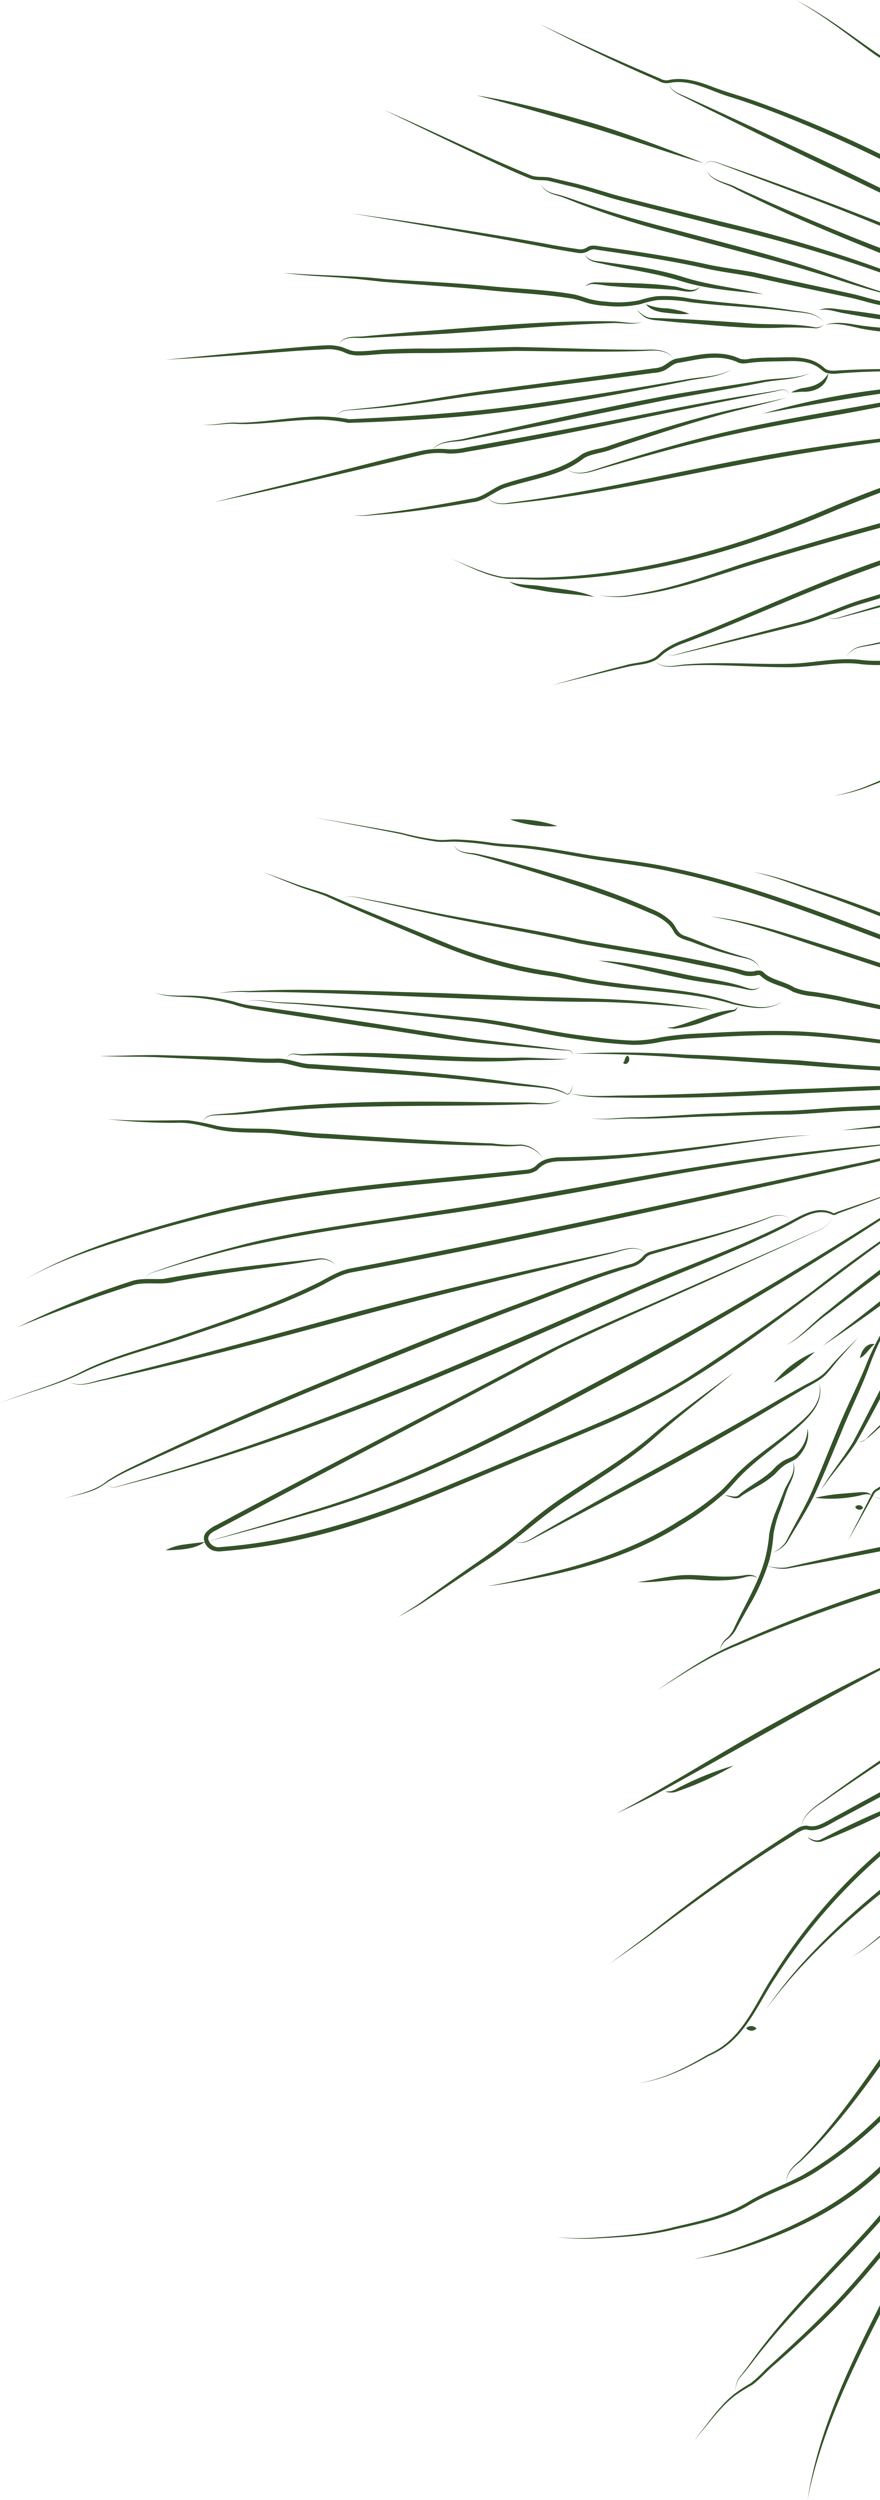 <?xml version="1.0" encoding="UTF-8"?> <svg xmlns="http://www.w3.org/2000/svg" id="Calque_1" data-name="Calque 1" viewBox="0 0 250 710"><defs><style>.cls-1{fill:#345229;stroke-width:0}</style></defs><path class="cls-1" d="M210.32 280.63c.85.15 2.04.48 2.91.54 1.01.08 2.02-.25 2.78-.92-.81.54-1.79.74-2.74.58-.79-.14-2-.59-2.79-.82-5.62-1.72-11.54-2.27-17.26-3.59-7.66-1.56-15.38-3.26-23.22-3.61 7.73 1.36 15.28 3.27 22.96 4.87 5.74 1.31 11.61 1.69 17.36 2.94ZM230.61 282.9c2.38.28 4.72.71 7.08 1.14 4.1.89 8.2 1.75 12.31 2.59v-1.19c-4.03-.84-8.06-1.7-12.08-2.59-2.36-.43-4.75-.89-7.14-1.18a18.82 18.82 0 0 1-5.07-1.19c-2.51-1.59-5.86-2.1-8.03-3.67-.58-.41-.89-.98-1.68-1.16-.6-.07-1.2 0-1.77.19-1.18.17-2.39.05-3.51-.36-14.46-3.69-30.48-5.97-45.21-8.46-13.21-2.86-26.62-4.86-39.88-7.41-7.07-1.36-14.12-2.95-21.21-4.21-2.31-.47-4.8-1.26-7.09-.3 2.33-.9 4.74-.05 7.06.48 7.08 1.41 14.07 3.11 21.13 4.62 12.94 2.69 26 4.77 38.88 7.69 9.75 1.84 22.31 3.6 31.93 5.7 4.71 1.05 9.49 1.7 14.01 3.11 1.53.56 3.19.65 4.77.26.52-.11.66-.12 1.04.25 2.54 2.4 6.2 2.62 9.05 4.43 1.74.67 3.56 1.1 5.42 1.27ZM231.55 425.38c4.09.48 8.24.29 12.27-.55 1.27-.26 2.45-.79 3.67-.2l-.83 1.63c-1.83 3.6-3.91 7.62-5.7 11.21 1.98-3.49 4.17-7.44 6.13-10.98l.95-1.71c.6.38 1.27.65 1.96.8v-.07c-.69-.13-1.36-.37-1.96-.73l.07-.12c.18-.44.47-.82.85-1.11l.45-.25c.21-.11.39-.24.59-.36v-.77c-.3.2-.59.41-.9.59l-.46.27c-.46.35-.82.83-1.03 1.37l-.09.17c-.92-1.03-2.63-.83-3.85-.73l-4.04.33c-2.72.2-5.42.6-8.08 1.21ZM233.14 423.32c3.1-4.68 6.98-8.78 10.03-13.52 2.35-4.12 4.6-8.29 6.83-12.47v-2.56c-2.52 4.86-5.01 9.75-7.55 14.58-2.85 4.81-6.55 9.08-9.3 13.96ZM209.36 467.35A415.09 415.09 0 0 1 250 452.32v-1.18a395.365 395.365 0 0 0-40.9 15.63c-8.06 3.39-15.24 8.41-22.45 13.28 7.36-4.63 14.57-9.51 22.71-12.71ZM218.04 444.7c1.77.68 3.66.95 5.55.78 8.67-1.54 17.53-3.19 26.41-4.9v-1.22c-8.86 1.83-17.71 3.74-26.45 5.77-1.85.25-3.72.1-5.51-.44ZM234.47 92.24c3.27-.7 6.88.36 10.07 1.05 1.79.38 3.62.61 5.45.84v-1.09c-1.78-.17-3.55-.32-5.3-.58-3.35-.52-6.92-1.31-10.23-.22Z"></path><path class="cls-1" d="M244.68 428.66c.2-.08.38-.22.52-.39-.28-.67-1.06-.99-1.73-.7-.2.08-.38.22-.52.39.28.67 1.06.99 1.73.7ZM176.88 125.29l-3.81 1.3c-2.55.98-5.31 1-7.78 2.42-6.4 5.05-14.69 5.87-22.28 8.47-3.19 1.15-5.59 3.71-9.01 4.13-8.55 1.66-17.15 3.1-25.79 4.18-2.66.2-5.34.96-7.98.4 2.61.7 5.35.05 8.02-.06 8.7-.72 17.34-2.03 25.94-3.49 1.5-.13 2.85-.71 4.15-1.41 2.19 2.71 5.71 1.89 8.75 1.6 22.08-2.22 43.75-7.32 65.52-11.32 12.41-2.37 24.86-4.29 37.39-5.94v-1h-.03c-12.59 1.42-25.13 3.4-37.6 5.66-22.56 4.28-44.89 9.67-67.68 12.56-2.24.41-4.78.25-6.35-1.58 1.69-.91 3.3-2.02 5.04-2.65 5.73-1.92 12-2.83 17.51-5.39.04.03.08.05.12.08-.04-.03-.08-.05-.12-.08 1.77-.83 3.47-1.82 5.04-3.08 2.23-1.29 5.09-1.39 7.53-2.36l3.79-1.32c10.16-3.36 20.35-6.79 30.71-9.47 5.18-1.33 10.42-2.47 15.55-4.02-5.2 1.28-10.45 2.28-15.69 3.41-10.47 2.44-20.74 5.62-30.95 8.97Z"></path><path class="cls-1" d="M170.29 133.28c3.13-.91 6.26-1.8 9.4-2.68 6.27-1.78 12.55-3.48 18.88-5.01 12.65-3.1 25.46-5.43 38.3-7.59 4.39-.74 8.76-1.61 13.14-2.44v-1.21c-17.3 3.12-34.65 5.83-51.68 10.28-6.31 1.65-12.58 3.46-18.81 5.37-3.11.97-6.22 1.95-9.32 2.96-2.95 1.01-6.36 2.24-9.17.3 2.75 2.08 6.3.96 9.27.03ZM223.52 112.91h.04-.03ZM88.78 232.05c.13.02.27.05.41.08-.14-.03-.28-.06-.4-.08ZM114.08 236.91c3.32.94 6.7 1.65 10.11 2.13 1.66.18 3.5-.04 5.17-.01 3.42.14 6.83.49 10.21 1.03 3.4.49 6.85.51 10.27.92 6.8.75 13.52 2.26 20.33 3.29 6.79.99 13.61 1.76 20.32 3.24 20.19 4.17 39.46 11.66 58.69 18.94.27.1.55.21.83.32v-1.37c-.12-.05-.25-.09-.37-.14-19.3-7.25-38.66-14.71-58.92-18.83-6.73-1.48-13.58-2.19-20.4-3.13-6.78-.97-13.52-2.42-20.39-3.12-3.41-.39-6.85-.36-10.27-.83-3.41-.52-6.85-.84-10.29-.94l-1.3.03-1.29.08c-.84.05-1.69.05-2.53-.01-3.4-.42-6.76-1.08-10.07-1.96-4.47-.91-19.86-3.49-24.97-4.41 4.96.97 21.14 3.95 24.89 4.79ZM246.55 408.1c-.63.83-1.59 1.35-2.64 1.39.53.05 1.05-.06 1.52-.31 1.26-.93 2.45-1.93 3.58-3.01.31-.28.65-.58.98-.88v-.57c-.42.42-.83.82-1.22 1.2-.74.73-1.49 1.43-2.23 2.17ZM170 272.81h.01-.01zM88.65 118.34c-6.98.28-13.85 1.62-20.83 1.72-3.53-.3-6.96.85-10.42.53 3.47.47 6.93-.55 10.42-.16 6.97.14 13.91-1.07 20.85-1.22 3.45-.1 6.89.2 10.27.89 9.23-.25 18.46-.77 27.67-1.46 22.93-1.74 45.59-5.95 68.13-10.37 4.4-1 9.24-.92 13.18-3.37-4.06 2.27-8.82 2.03-13.27 2.91l-13.58 2.29c-18.13 2.92-36.24 5.92-54.56 7.29-8.93.78-18.89 1.27-27.35 1.67-3.47-.65-7-.89-10.52-.72ZM208.02 104.84s-.06.03-.09.05c.03-.02.06-.03.09-.05ZM240.57 88.07c-2.62-.14-5.45-1.08-7.96 0 2.64-.54 5.22.67 7.81 1 2.61.5 5.24.94 7.87 1.35.57.09 1.14.16 1.71.24v-1.27l-1.52-.24c-2.63-.39-5.27-.76-7.91-1.06ZM60.97 142.59l-.12.03s.08-.02.11-.03ZM230.72 76.13c-12.42-4.02-26.46-7.57-39.15-10.93-8.75-2.25-17.42-4.62-25.94-7.61-1.81-.59-4.6-1.62-6.43-2.16-2.14-.51-4.63-.99-5.55-3.25.77 2.32 3.35 3.01 5.46 3.58 1.77.61 4.5 1.76 6.31 2.43 8.46 3.2 17.09 5.92 25.85 8.16 12.65 3.52 26.66 6.97 39.15 10.74 6.5 1.91 12.88 4.21 19.43 5.91l.14.04v-.35h-.05c-6.46-2.04-12.78-4.46-19.23-6.55ZM127.3 128.81c1.79.05 3.58-.12 5.33-.51 27.45-4.6 55-10.87 82.33-16.1l5.15-.99c1.7-.49 3.62-1.09 4.35 1.17-.68-2.29-2.58-1.82-4.39-1.36l-5.17.85c-9.68 1.45-21.37 3.7-30.96 5.59-17.02 3.32-34.43 6.57-51.52 9.63-1.66.38-3.37.56-5.08.52-1.44-.16-2.9-.17-4.34-.06 2.44-2.48 6.22-1.86 9.37-2.57 18.93-3.49 38.41-7.69 57.25-11.45 9.01-1.65 18.06-3.13 27.04-4.9 4.43-.92 9.25-.67 13.43-2.64-4.33 1.71-9.01 1.28-13.55 2.02-9.03 1.53-18.11 2.74-27.14 4.37-18.89 3.56-38.35 7.93-57.14 12.13-3.13.83-7.02.39-9.3 3.05-1.2.1-2.4.27-3.58.55-8.9 2-19.11 4.7-27.99 6.96-10.14 2.5-20.3 4.94-30.42 7.51 19.52-4.04 39.24-8.81 58.66-13.35 2.51-.59 5.11-.74 7.67-.42ZM200.03 47.25c-.04.1-.09.2-.12.32h.01c.03-.12.07-.22.11-.32ZM201.81 30.61l-6.41-2.9c-2-1.01-4.72-1.58-5.37-4.03.51 2.51 3.26 3.26 5.22 4.34l6.28 3.16 12.61 6.22c11.85 5.78 23.87 11.51 35.86 17.31v-1.36c-11.77-5.8-23.66-11.35-35.43-16.84l-12.77-5.9ZM190.03 23.67v.01-.01zM209.12 53.73c5.08 2.58 10.31 5.04 15.48 7.4 8.35 3.7 16.85 7.25 25.4 10.72v-1.44c-8.4-3.22-16.71-6.67-24.99-10.19-5.23-2.21-10.5-4.59-15.67-6.93-2.91-1.62-7-1.75-8.72-4.96 1.55 3.36 5.64 3.66 8.51 5.41ZM250 550.11v-.34c-2.6 2.11-5.09 4.35-8.04 5.97 2.94-1.49 5.46-3.62 8.04-5.63ZM186.58 480.1s.05-.03.07-.05c-.02.01-.05.03-.07.04ZM206.18 47.18c4.18 1.59 16.32 6.17 20.71 7.84 7.77 2.87 15.45 5.95 23.11 9.09v-.96c-14.5-5.68-29.13-11.14-43.74-16.15-1.96-.61-5.23-2.46-6.23.25 1.08-2.64 4.2-.73 6.16-.07ZM209.89 160.47c-9.71 3.27-19.34 6.78-29.51 8.29-3.35.69-6.79.79-10.17.3 3.37.64 6.84.65 10.22.04 10.22-1.17 20.03-4.58 29.76-7.68 13.05-4 26.16-7.79 39.35-11.38l.45-.12v-1.33l-.79.21c-12.95 3.64-26.51 7.52-39.32 11.67ZM237.09 520.42c-1.28.63-2.57 1.31-3.83 1.95-1.28.69-2.72.09-3.83-.69a3.814 3.814 0 0 0 4.07 1.28c1.38-.53 2.68-1.07 4.01-1.63 4.22-1.75 8.38-3.63 12.49-5.63v-1.29c-1.72.75-3.43 1.51-5.13 2.28-2.61 1.21-5.21 2.43-7.78 3.72Z"></path><path class="cls-1" d="M185.45 104.65c-14.91 2.09-30.52 4.03-45.42 6.04-11.37 1.43-22.59 3.76-33.99 4.97l-5.7.59-1.42.15c-.48.03-.96.11-1.42.24-.93.27-1.72.91-2.19 1.76 1.14-1.92 3.1-1.82 5.05-1.96l5.71-.44c11.42-.88 22.7-3.07 34.09-4.33 13.2-1.58 32.46-4.02 45.44-5.75 1.03-.03 2.04-.25 2.99-.65 1.55-.72 2.57-2.04 4.23-2.24l.72-.12 2.82-.52c4.42-.86 9.16-1.43 13.34.55 1.15.54 2.52.18 3.49.08 3.28-.42 8.02-.37 11.38-.47 2.79-.04 5.62.23 7.95 1.82.83.54 1.52 1.39 2.52 1.6.99.21 2 .25 3 .11 3.98-.33 7.97-.51 11.97-.6v-.66c-4.02.03-8.04.16-12.05.4-1.35.09-2.74.19-3.75-.7a10.6 10.6 0 0 0-3.84-2.27c-3.78-1.21-7.69-.66-11.55-.71-1.92.03-3.84.11-5.77.34-.94.24-1.92.24-2.86 0-4.39-2.12-9.45-1.6-14.05-.71-.76.14-3.14.56-3.87.67-1.62.27-2.88 1.64-4.23 2.26-.82.33-1.69.51-2.58.52ZM220.7 428.54c-.99 2.27-1.72 4.65-2.17 7.09-.19 2.4-.59 4.78-1.2 7.12-1.23 4.63-3.44 8.96-5.65 13.3-1.11 2.17-2.22 4.34-3.23 6.57a8.663 8.663 0 0 1-2.16 2.79 5.21 5.21 0 0 0-1.76 3.17 5.274 5.274 0 0 1 1.99-2.92 9.284 9.284 0 0 0 2.49-2.77c1.13-2.15 2.36-4.25 3.55-6.38 2.55-4.21 4.57-8.73 6.01-13.43.6-2.39.99-4.82 1.16-7.28.39-2.36 1.03-4.68 1.9-6.91.89-2.25 1.51-4.61 2.46-6.84 1.03-2.12 2.3-4.71 1.06-7.03 1.23 3.13-1.36 5.69-2.42 8.45-.4 1.11-1.58 3.93-2.04 5.07ZM222.3 284.39c-4.18 2.79-9.39 1.38-13.91.33-7.61-2.66-15.69-3.43-23.65-4.38-6.37-.75-12.75-1.37-19.02-2.56-3.14-.59-6.29-1.39-9.45-1.86-9.48-1.42-18.77-3.87-27.71-7.32-10.2-4.23-25.57-10.24-35.56-14.63-3.02-1.1-6.15-1.84-9.15-2.98-3-1.07-5.98-2.21-9-3.26 2.97 1.18 5.9 2.42 8.88 3.58 2.95 1.23 6.09 2.07 9.04 3.25 8.37 3.89 17.97 7.85 26.48 11.45 11.76 5.16 24.06 9.48 36.83 11.14 3.19.45 6.27 1.23 9.43 1.8 6.34 1.14 12.75 1.8 19.13 2.39 7.96.78 15.96 1.47 23.63 3.86 4.59.93 9.94 2.19 14.02-.8ZM195.86 89.11c-2.02-.76-4.13-1.27-6.27-1.53-2.09-.02-4.15-.42-6.09-1.19 1.74 2.24 4.94 2.38 7.53 2.62 1.6.24 3.22.27 4.83.1ZM250 369.55c-5.38 4.3-10.87 8.47-16.31 12.72 5.48-3.75 10.97-7.46 16.31-11.41v-1.31ZM244.32 385.72c1.8-.97 2.57-2.74 4.16-3.99-2.29-.46-3.89 1.98-4.16 3.99ZM74.82 247.71s.03.01.04.02c-.01 0-.03-.01-.04-.02ZM250 527.2v-1.52a156.723 156.723 0 0 0-30.19 35.22c-4.68 7.05-7.8 15.61-14.99 20.57-1.19.79-2.43 1.48-3.73 2.07-6.12 3.59-12.57 6.96-19.66 8.08 7.1-.94 13.69-4.24 19.85-7.72 1.32-.58 2.6-1.26 3.82-2.03 7.37-4.88 10.63-13.48 15.41-20.53 8.18-12.72 18.12-24.2 29.5-34.13ZM174.34 91.26c-19.05-.36-38.04 1.67-57.01 3.02-1.87.16-11.85 1.01-13.54 1.2-2.57.34-5.92-.44-7.51 2.16 1.77-2.44 4.98-1.46 7.55-1.68 1.64-.05 11.69-.58 13.58-.68 18.86-.89 38.06-2.96 56.93-3.53 2.69-.05 5.49.57 8.11-.28-2.69.63-5.4-.11-8.11-.21ZM211.98 576.02c.71.83 1.96.93 2.79.22.05-.04.1-.09.14-.14a1.98 1.98 0 0 0-2.79-.22c-.05.04-.1.09-.14.14ZM181.34 591.64s.06-.01.09-.02c-.03 0-.06 0-.09.01Z"></path><path class="cls-1" d="M186.88 90.99c2.25.23 4.5.46 6.75.65 9.01.69 18.05 1.77 27.1 1.47 3.37-.16 6.75-.13 10.13.07l.85.07c.88-.02 1.72-.41 2.29-1.08-.61.56-1.43.86-2.27.81l-.83-.14c-5.58-.98-11.3-.59-16.92-.93-9.48-.71-19.27-1.35-28.75-1.61-1.72 0-3.05-1.18-4.25-2.31.69.92 1.55 1.7 2.53 2.29 1.07.44 2.21.68 3.37.7ZM96.27 97.65s0-.01.01-.02c0 0 0 .01-.01.02ZM243.68 183.79a6.297 6.297 0 0 0-3.39 2.93c.77-1.31 2-2.29 3.44-2.75 1.21-.32 3.19-.57 4.46-.83.6-.13 1.2-.23 1.8-.35v-.4c-.62.14-1.25.27-1.87.41-1.2.29-3.25.62-4.45.98ZM155.17 164.02c-2.35.06-4.7.04-7.06-.05-1.76.07-3.52.04-5.28-.11-5.22-.96-10.04-3.31-14.93-5.32 5.36 2.31 10.73 5.38 16.66 5.87 3.56-.01 7.07.28 10.63.24 28.49-.4 56.24-8.56 82.24-19.74 4.16-1.73 8.36-3.38 12.58-4.98v-1.36c-4.39 1.63-8.74 3.35-13.07 5.14-25.87 11.22-53.42 19.44-81.76 20.3ZM236.73 226.04c3.54-.51 7-1.43 10.32-2.74.99-.37 1.97-.75 2.95-1.15v-.47c-1.02.44-2.04.88-3.07 1.29-3.28 1.39-6.7 2.42-10.2 3.07ZM144.62 165.14h.01-.01zM158.37 234.63c-4.32-1.5-8.89-2.15-13.46-1.89 4.32 1.5 8.89 2.15 13.46 1.89Z"></path><path class="cls-1" d="M180.67 188.92c1.78-.26 3.64-.48 5.27-1.31 2.35 2.71 6.16 1.46 9.26 1.4 3.24-.18 6.5-.15 9.74-.05 6.5.17 13 .56 19.54.54 6.51-.02 12.94-1.65 19.41-.97 2.02.28 4.06.36 6.1.34v-1.21c-2 .04-3.99-.03-5.99-.3-6.66-.64-13.12.98-19.54 1.15-9.74.25-19.55-.63-29.29.16-3.09.14-6.78 1.54-9.23-1.05.24-.12.48-.26.72-.42.81-.55 1.42-1.24 2.18-1.81.88.69 2.04.92 3.11.6l3.19-.75 6.38-1.53c6.4-1.53 19.12-4.59 25.5-6.16 2.72-.66 5.33-1.58 7.91-2.55.51.43 1.14.7 1.81.74.74 0 1.47-.11 2.17-.35l4.24-1.12c1.76-.46 4.23-1.11 6.83-1.8v-.59c-2.64.78-5.16 1.54-6.91 2.07l-4.21 1.26c-.67.27-1.39.42-2.12.44-.66-.01-1.29-.25-1.81-.65 3.54-1.33 7.04-2.77 10.7-3.79 1.45-.43 2.9-.86 4.35-1.3v-1.16c-1.56.48-3.11.95-4.66 1.42-6.29 1.84-12.2 4.97-18.51 6.59-6.29 1.61-19.1 4.96-25.38 6.62l-6.34 1.67-3.17.85c-1.05.35-2.2.16-3.09-.5.07-.05.13-.1.2-.15a22.54 22.54 0 0 1 5.39-2.66c14.38-5.29 28.38-11.76 42.66-17.28 4.28-1.64 8.59-3.22 12.91-4.79v-1.36c-.62.22-1.24.44-1.87.66-18.34 6.5-35.93 14.9-54.01 21.96a23.03 23.03 0 0 0-5.54 2.84c-.83.58-1.52 1.4-2.32 1.98-2.47 1.65-5.87 1.48-8.7 2.37l-2.98.76c-4 1.04-13.72 3.74-17.76 4.87 4.13-1.02 13.92-3.46 17.88-4.4 1.83-.4 4.17-1.03 5.98-1.27ZM250 260.21v-1.06c-6.01-2.27-12.05-4.44-18.17-6.4-5.86-1.84-11.66-4.08-17.76-5.09 6.04 1.29 11.74 3.64 17.56 5.69 6.18 2.14 12.29 4.46 18.37 6.86ZM168.85 169.52c-4.8-2-10.06-2.23-15.12-3.08-3.07-.45-6.16-.16-9.1-1.3 2.57 1.86 5.92 1.91 8.9 2.5 5.07 1.01 10.22 1.11 15.33 1.88ZM250 274.74v-1.26c-5.75-1.85-11.5-3.69-17.26-5.5-10.13-3.11-20.31-6.58-30.91-7.67 10.51 1.62 20.54 5.29 30.61 8.61l17.56 5.82ZM208.44 286.79l-.34.03c-5.81.51-11.05 3.32-16.61 4.82-.63.19-1.3.07-1.95.24.67.14 1.35.23 2.04.26 2.91-.3 5.76-.98 8.48-2.03 1.74-.62 5.77-2.11 7.5-2.61l.96-.28c.63-.17.83-.9 1.16-1.33-.44.3-.72.85-1.23.9ZM61.8 282.11s.1 0 .15-.02c-.05 0-.1 0-.15.02ZM250 111.84v-1.22c-.11.01-.23.02-.34.04a201.366 201.366 0 0 0-32.96 6.83c11.11-2.05 22.15-4.04 33.3-5.65ZM235.31 106.07c-1.83 2.96-4.3 3.76-7.55 4.18-1.05.28-2.06.67-3.01 1.19 1.09.04 2.15-.15 3.15-.19 3.44.2 7.01-1.44 7.41-5.18ZM205.44 269.87c-3.76-1.14-7.46-2.91-11.14-4.17-2.02-.7-2.27-2.92-3.79-4.2a16.75 16.75 0 0 0-5.2-3.25c-7.29-3.24-14.78-6.02-22.43-8.33-7.63-2.3-15.25-4.59-23-6.45-.77-.17-3.58-.82-4.37-.99-2.34-.45-5.31-.09-6.64-2.5 1.18 2.52 4.23 2.35 6.54 2.9.84.22 3.42.95 4.31 1.2 11.42 3.36 22.87 6.82 34.06 10.86 3.72 1.36 7.4 2.84 11.03 4.43 1.8.68 3.47 1.67 4.91 2.95a8.43 8.43 0 0 1 1.68 2.25c1.01 1.99 3.54 2.33 5.35 3.01 4.64 1.84 9.42 3.32 14.29 4.42 1.92.39 4 1 4.74 3.02-.61-2.09-2.75-2.89-4.65-3.35-1.91-.57-3.81-1.15-5.69-1.78ZM128.86 239.96v-.02ZM181.1 449.31l.01-.01-.01.01zM61.67 301.08c5.57.18 11.1.86 16.75.75 3.28-.15 6.73 1.66 10.24 1.66l2.09.15c11.43.88 26.2 1.55 37.52 2.68 5.55.52 11.09 1.14 16.63 1.73 4.12.56 8.37.61 12.44 1.39 1.34.35 2.65.83 3.89 1.44.32-.05.6-.37.8-.61.57-.76.51-1.8 1.09-2.55-.75.93-.64 2.49-1.89 3-1.2-.69-2.48-1.22-3.81-1.6-2.63-.71-9.63-1.33-12.44-1.78-17.4-2.57-36.55-3.82-54.16-4.97l-2.08-.14c-3.51.02-6.78-1.77-10.34-1.59-5.54.14-11.13-.51-16.68-.56l-16.73-.44c-5.6-.05-11.16.27-16.74.25 5.57.32 11.16.12 16.72.37l16.7.8ZM150.14 313.1c-5.35-.04-10.78-.06-16.12-.14-17.2-.18-34.46-.29-51.62 1.31-6.45.56-12.78 1.69-19.24 2.06-1.96.27-4.96-.05-5.52 2.4.7-2.37 3.61-1.86 5.55-2.06 6.45-.03 12.88-1.03 19.3-1.41 17.15-1.24 34.35-1.13 51.54-1.31 5.34-.08 10.79-.15 16.13-.36 3.14-.1 6.69.58 9.39-1.43-2.83 1.82-6.24.98-9.4.95ZM81.44 300.53s.02-.03.03-.05c0 .02-.02.03-.03.05ZM146.38 300.39c-11.74.24-23.46-.74-35.2-1.15-8.4-.37-16.82-.31-25.21.18-1.6.07-3.59-.89-4.5 1.05 1.02-1.81 2.88-.72 4.52-.71 5.03-.06 10.06.08 15.09.26 15.11.46 30.21 2.03 45.34 1.21 5.03-.41 10.07.07 15.09-.57-5.04.25-10.08-.47-15.12-.27ZM159.56 312.14s-.01 0-.02.01c0 0 .01 0 .02-.01ZM33.3 352.7c9.09-2.9 18.26-5.52 27.54-7.69 29.03-6.9 58.99-8.33 88.57-11.63 1.16-.07 2.28-.44 3.24-1.09a6.86 6.86 0 0 1 3.13-2.05c1.11-.3 2.25-.45 3.39-.45 4.76-.1 9.55-.3 14.32-.65 13.8-.94 28.88-3.39 42.64-5.24 4.72-.74 9.46-1.19 14.22-1.5-4.77.14-9.53.53-14.27 1.16-13.83 1.53-28.86 3.82-42.67 4.59-4.76.28-9.51.43-14.29.53-1.24 0-2.48.16-3.68.48a7.196 7.196 0 0 0-3.27 1.99 4.59 4.59 0 0 1-2.91 1.08c-29.63 3.12-59.64 4.64-88.66 11.82-18.36 4.94-37.17 9.85-53.72 19.44 8.31-4.71 17.33-7.94 26.42-10.79ZM198.9 81.37v.01-.01zM92.34 99.21c1.81-.16 3.64.11 5.32.79 1.08.55 2.26.86 3.47.93 3.12.12 6.06-.41 9.15-.46 3.02-.13 6.05-.18 9.08-.19 9.09.04 18.22-.39 27.31-.62 10.52.08 25.89.43 36.42 0 2.93-.23 6.37-.36 8.35 2.22-1.88-2.69-5.42-2.7-8.36-2.56-10.54.07-25.88-.6-36.41-.78-9.12.17-18.18.53-27.31.44-3.04.03-6.08.1-9.13.25-2.98.07-6.07.62-9.02.52-1.59 0-2.78-.75-4.21-1.22-1.53-.41-3.12-.56-4.7-.44-6.25.21-38.45 3.46-45.34 4.06 10.29-.5 25.91-1.61 36.32-2.43 2.5-.2 6.53-.37 9.07-.51ZM109.49 80.08c9.3.79 19.7 1.39 29.05 2.32 8.01.84 16.14 1.11 24.08 2.42 1.59.29 3.08.9 4.63 1.33 1.61.39 3.26.63 4.91.72 3.29.36 6.61.19 9.84-.5 1.51-.5 3.07-.88 4.64-1.13 3.19-.17 6.39.03 9.53.6 9.7 1.17 19.37 1.41 29.03 2.67 3.07.35 6.81.33 8.88 3.02-1.99-2.8-5.74-2.93-8.83-3.36-9.58-1.59-19.36-1.99-28.93-3.32-3.22-.66-6.51-.9-9.8-.72-1.62.24-3.23.62-4.79 1.13-3.12.64-6.32.77-9.48.41a25.44 25.44 0 0 1-4.68-.71c-1.56-.45-3.08-1.08-4.69-1.38-8.01-1.4-16.16-1.54-24.24-2.35-9.35-.9-19.76-1.36-29.08-1.95-9.65-1.11-19.42-.99-29.09-1.78 6.42.89 12.92 1.03 19.36 1.6 3.22.24 6.42.7 9.66 1ZM191.04 81.28c-2.77-.4-5.56-.6-8.34-.74-4.39-.19-9.15-.26-13.55-.36-1.09 0-2.14.43-2.93 1.18a5.11 5.11 0 0 1 1.91-.69c2.02-.01 4.13.55 6.17.63 5.54.49 11.09.58 16.63.98 2.64 0 6.06 1.72 7.97-.9-2.27 2.14-5.26.03-7.86-.1ZM66.27 285.24c1.81.62 3.67 1.08 5.56 1.37 10.62 1.71 21.26 3.28 31.89 4.93 10.04 1.35 19.99 3.28 30.07 4.36 7.3.79 15.34 1.48 22.69 2.1 1.26.1 2.51.25 3.79.32.62-.07 1.25 0 1.83.22.37.28.59.7.63 1.14-.02-1.35-1.11-1.56-2.46-1.56-1.24-.13-2.51-.32-3.76-.47-7.34-.94-15.33-1.78-22.61-2.74-19.99-2.95-40.01-6.31-60.06-8.98l-1.88-.26c-1.87-.24-3.71-.64-5.5-1.22-3.71-.93-7.5-1.48-11.32-1.65-3.78-.15-7.63.29-11.27-.92 3.57 1.41 7.49 1.11 11.25 1.4 3.77.32 7.49.97 11.14 1.96ZM37.94 364.92c3.68-.97 7.87.12 11.6-.89 11.46-2.3 23.15-3.51 34.72-5.27l5.79-.93a5.71 5.71 0 0 1 5.34 1.45 5.753 5.753 0 0 0-5.38-1.79l-5.83.64c-12.33 1.23-25.57 2.81-37.7 5.07-1.72.12-3.44 0-5.17.04.48-1 1.39-1.74 2.49-1.96l3.37-1.07c6.73-2.13 13.54-4.05 20.41-5.7 27.56-6.35 55.87-8.61 83.68-13.7 18.59-3.13 37.05-6.95 55.7-9.77 13.48-2.15 28.41-3.95 42.04-5.55.34-.05.67-.09 1.01-.13v-.32c-.35.04-.7.07-1.05.12-13.73 1.28-28.6 2.92-42.15 4.9-27.98 4.15-55.69 9.9-83.67 14.01-16.37 2.64-39.88 5.5-55.71 9.83-6.85 1.79-13.62 3.84-20.32 6.13l-3.34 1.17a3.537 3.537 0 0 0-2.46 2.05c-1.23.03-2.46.15-3.69.51-11.19 3.59-22.1 8-32.63 13.2 10.81-4.47 21.79-8.6 32.96-12.02ZM43.86 281.88h.02-.02ZM46.96 102.15h-.03.03Z"></path><path class="cls-1" d="M147.73 325.05c-2.61.16-5.23.05-7.81-.33-10.49-.32-36.22-2-47.05-2.71-5.18-.16-10.47-.97-15.65-1.36-5.2-.25-10.47.09-15.6-.91a77.85 77.85 0 0 0-7.74-1.53c-1.35-.13-2.66-.05-3.97-.05-6.49.09-13.14.18-19.62-.34 6.51.74 13.06 1.1 19.62 1.07 4.01-.22 7.61.85 11.51 1.82 5.17 1.17 10.47.82 15.71 1.11 5.11.43 10.48 1.29 15.64 1.48 15.69.9 31.38 1.91 47.09 2.04 2.61.29 5.24.3 7.86.04a7.99 7.99 0 0 1 6.52 3.62 8.03 8.03 0 0 0-6.51-3.97ZM55.05 379.01c12.33-4.16 24.72-8.15 36.41-13.99 2.87-1.55 5.63-3.21 8.76-3.72 46.84-8.65 96.35-19.79 142.99-30.03 2.08-.43 4.4-.96 6.78-1.54v-.78c-2.31.54-4.62 1.07-6.96 1.52-47.58 9.96-95.28 20.65-143.04 29.7-3.28.55-6.22 2.31-9.07 3.86-5.8 2.87-11.74 5.43-17.81 7.68-9.1 3.4-18.33 6.59-27.56 9.63-7.74 2.43-15.6 4.72-22.83 8.46-7.29 3.59-15.19 5.65-22.73 8.63 7.59-2.86 15.54-4.8 22.91-8.27 10.22-5.01 21.47-7.33 32.15-11.15ZM233.15 615.93a118.44 118.44 0 0 0 16.85-13.4v-1.67c-2.69 2.64-5.5 5.16-8.44 7.54a99.837 99.837 0 0 1-13.77 9.48c-4.96 2.65-10.3 4.46-15.15 7.4-6.37 3.94-13.81 5.5-21.04 7.19-7.26 1.94-14.72 2.49-22.19 2.97-3.73.27-7.49.24-11.22-.08 3.73.43 7.48.54 11.23.34 7.49-.35 15.03-.77 22.33-2.59 7.31-1.63 14.84-3.13 21.36-7.06 6.44-3.76 13.9-5.79 20.05-10.14ZM232.57 392.56v-.01ZM250 654.67c-.06.13-.13.26-.2.39-8.75 17.41-17.34 35.47-20.39 54.87 3.66-18.61 12.05-35.85 20.59-52.67v-2.6ZM185.66 408.59c7.32-6.56 15.22-12.46 22.77-18.76-7.09 5.26-16.86 12.33-23.42 18.01-7.48 6.34-16 11.3-24.22 16.77-4.12 2.74-8.07 5.74-11.81 8.97-3.69 3.22-7.68 6.07-11.68 8.93-6.08 4.16-12.1 8.49-18.07 12.81-2.05 1.36-4.16 2.64-6.2 4.01 2.12-1.25 4.28-2.43 6.39-3.72 6.19-4.06 12.24-8.24 18.45-12.28 8.31-5.29 15.33-12.34 23.65-17.65 8.14-5.53 16.74-10.53 24.15-17.09ZM229.4 710s0-.04.01-.07c0 .02 0 .04-.01.06ZM250 641.24v-1.9c-3.8 4.67-7.7 9.27-11.82 13.67-6.56 6.99-13.67 13.46-20.74 19.94-1.29 1.4-2.68 2.7-4.17 3.89-1.67.95-3.28 2.01-4.81 3.17-4.52 3.67-7.57 8.7-11.33 13.06 3.9-4.2 7.05-9.15 11.63-12.68 1.56-1.11 3.19-2.13 4.87-3.04 2.41-1.73 4.17-3.96 6.44-5.8l2.16-1.9c2.88-2.55 5.73-5.13 8.54-7.76 6.93-6.38 13.2-13.41 19.22-20.65ZM205.41 424.44c1.8-1.63 3.3-3.58 4.99-5.3 5.1-5.16 11.23-9.1 16.57-14.05 3.48-3.17 7.47-7.44 5.6-12.53 1.55 5.07-2.45 9.06-6.03 12.06-3.61 3.18-7.6 5.93-11.42 8.93a58.578 58.578 0 0 0-5.52 4.8c-1.72 1.71-3.19 3.61-5 5.22a77.775 77.775 0 0 1-11.7 8.36c-12.19 7.83-26.2 12.35-40.25 15.55-3.51.81-7.09 1.66-10.64 2.32l-3.56.69c4.81-.6 9.58-1.48 14.34-2.39 14.28-2.78 28.46-7.25 40.81-15.08 4.19-2.49 8.15-5.37 11.81-8.59ZM224.69 346.41s-.09-.06-.13-.1c.04.04.08.06.12.1ZM208.44 389.82l-.01.01.01-.01Z"></path><path class="cls-1" d="M101.28 372.61a5232.07 5232.07 0 0 1-40.83 11.07c-9.87 2.64-20.77 5.4-30.72 7.94-3.34.64-6.98 2.53-10.24.74 3.21 1.93 6.97.15 10.32-.41l10.32-2.34c20.61-4.78 41.07-10.23 61.49-15.76 23.76-6.41 47.91-12.05 71.85-17.81 3.27-.7 7.12-2.79 10.01-.08-2.82-2.84-6.77-.89-10.08-.26-24.12 5.05-48.29 10.59-72.1 16.9Z"></path><path class="cls-1" d="M43.16 414.59c25.37-11.63 51.25-22.12 77.14-32.55 8.63-3.48 17.29-6.88 25.98-10.19 11.19-4.13 22.14-8.85 33.6-12.14a7.89 7.89 0 0 0 3.66-2.62c.39-.36.84-.64 1.34-.81 4.4-1.3 8.94-2.52 13.4-3.78s8.94-2.61 13.36-4.1c2.21-.75 4.4-1.52 6.56-2.39 2.04-.92 4.59-1.33 6.36.31-1.75-1.7-4.35-1.37-6.43-.49-2.17.82-4.38 1.55-6.6 2.25-4.44 1.4-8.92 2.63-13.42 3.81-4.51 1.21-8.97 2.34-13.52 3.63-.61.21-1.16.54-1.63.97a7.261 7.261 0 0 1-3.34 2.38l-.83.24c-11.25 3.1-22.01 7.68-32.92 11.66-17.45 6.5-34.69 13.55-51.88 20.69-17.21 7.11-34.28 14.55-51.09 22.57-4.17 2.05-8.47 3.9-12.37 6.5-3.65 3.05-8.4 3.75-12.8 5.21 3.32-1.07 6.86-1.49 10.02-3.06 1.02-.56 2.01-1.18 2.96-1.86 3.91-2.49 8.24-4.25 12.45-6.22ZM70.6 281.78c2.95-.02 5.89-.05 8.83-.02 17.65.29 35.28 1.18 52.92 1.83 10.4.41 25.05.93 35.31.92 8.82.09 17.62.66 26.41 1.42 1.46.14 2.93.29 4.39.47 1.39.29 3.13-.11 4.12 1.12-.93-1.29-2.72-.97-4.09-1.32-1.45-.22-2.91-.43-4.38-.61-14.61-1.98-29.37-2.14-44.07-2.53-5.82-.25-20.83-.9-26.46-1.07-14.62-.35-29.54-1.06-44.15-.85-2.94.06-5.89.19-8.83.31-2.9-.09-5.8.13-8.65.65 2.87-.39 5.76-.5 8.65-.32Z"></path><path class="cls-1" d="M217.14 351.33c2.33-1.1 4.65-2.21 6.94-3.42 3.89-2.07 8.17-5.11 12.58-2.85.67.12 1.14-.4 1.74-.56l7.25-2.65c1.46-.53 2.91-1.08 4.36-1.64v-.27c-1.48.54-2.97 1.07-4.47 1.59l-7.3 2.51c-.44.12-.88.41-1.31.52-.13.01-.08.01-.19-.03-4.5-2.38-9.1.69-13 2.73-11.47 5.81-23.54 10.3-35.44 15.15-49.32 21.1-99.12 44.25-150.92 58.59l-3.71 1.07c-.59.24-1.23.35-1.87.31-.63-.13-1.22-.4-1.73-.8.5.42 1.09.71 1.72.85.65.05 1.3-.04 1.91-.27l3.73-.98c47.02-12.05 92.8-32.01 137.13-51.63 13.51-6.17 29.15-11.88 42.57-18.24Z"></path><path class="cls-1" d="M169.69 405.45c29.91-12.2 54.37-33.48 80.31-52.28v-.67c-6.45 4.51-12.79 9.17-18.98 14.04-11.62 8.61-23.69 17.01-35.85 24.85-12.35 7.66-25.94 13.09-39.35 18.64-6.69 2.76-20.21 8.37-26.91 11.13-21.12 8.97-43.18 16.5-66.2 18.2-1.39.28-2.76-.43-3.35-1.68 9.71-2.55 19.4-5.16 29.06-7.92 29.28-8.22 56.28-22.68 83-36.83A997.01 997.01 0 0 0 250 346.6v-.71c-25.77 16.26-52.26 31.74-79.19 45.9-26.67 14.22-53.49 28.73-82.57 37.36-9.59 2.96-19.25 5.69-28.88 8.52a4.14 4.14 0 0 1-.19-.49c-.15-1.67 1.74-2.28 3.1-3.08 3.89-2.07 15.18-8.1 19.27-10.27 25.71-13.63 51.56-27.08 77.21-40.83 15.16-7.37 37.5-16.89 52.99-24.12l13.26-6.02 6.63-3.01a8.985 8.985 0 0 0 5.31-4.69 8.92 8.92 0 0 1-5.34 4.62l-6.66 2.94c-8.35 3.68-31.31 13.79-39.97 17.62-13.36 5.75-26.78 11.57-39.49 18.7-27.8 14.64-56.08 29.12-83.79 43.98-1.2.51-2.28 1.26-3.18 2.21-.66.8-.72 1.79-.4 2.69-1.66.21-3.93.46-5.55.7-1.92.2-3.79.76-5.5 1.65.99.01 1.92-.03 2.87-.09 2.81-.2 5.84-.52 8.19-2.23.42 1.17 1.47 2.18 2.66 2.46.66.18 1.34.23 2.02.17l3.64-.34c7.28-.71 14.5-1.94 21.6-3.67 18.7-4.4 37.06-12.55 54.77-19.91 7.96-3.37 19.07-7.86 26.88-11.23ZM243.85 379.78l-.03.03.03-.03ZM193.93 447.34c-4.34.31-8.52 1.43-12.81 1.96 5.73.32 11.41-1.23 17.12-.64 2.89.24 5.79.27 8.68.08 1.45-.12 2.9-.35 4.31-.69 1.3-.44 2.84-.72 4.03.18-1.05-1.16-2.73-1.1-4.15-.8-1.41.19-2.83.29-4.25.31-4.29.14-8.61-.64-12.93-.39ZM223.25 382.11c4.55-2.35 7.99-6.27 12.16-9.17 4.78-3.67 9.66-7.35 14.59-11v-1.33c-5.06 3.86-10.06 7.8-14.98 11.84-4.05 3.06-7.36 7.08-11.77 9.67ZM219.8 392.73c4.2-2.52 8.12-5.47 11.7-8.8-4.6 1.87-8.63 4.91-11.7 8.8ZM229.4 405.82a9.801 9.801 0 0 1-3.2 7.06c-.99 1-2.28 1.24-3.47 1.89-1.22.73-2.32 1.66-3.25 2.73-2.6 2.55-6.17 4.23-9.04 6.6l-.4.34c-1.07 1.21-2.82.09-4.21.26 1.52.19 3.22 1.53 4.63.28l.42-.29c2.01-1.32 4.12-2.38 6.17-3.68a21.95 21.95 0 0 0 3.34-2.59c.85-1.01 1.85-1.89 2.96-2.6 1.19-.68 2.67-1.13 3.57-2.23 1.86-2.07 3.15-5.01 2.5-7.78ZM223.28 437.88a9.872 9.872 0 0 1-3.74 3.1c1.58-.6 2.97-1.6 4.03-2.92 2.53-4.32 5.24-8.44 7.51-12.92 2.89-6.02 5.3-12.17 7.89-18.27 2.41-6.06 5.5-12.19 7.79-18.29.94-2.66 2.03-5.25 3.24-7.8v-1.46c-1.6 2.86-3 5.83-4.18 8.89-2.5 6.03-5.61 12.11-8.05 18.16-2.25 5.36-5.27 13.11-7.61 18.32-2.1 4.45-4.67 8.77-6.89 13.18ZM146.16 437.55c2.19 1.56 4.7-.27 6.7-1.29 23.25-12.35 46.77-24.37 69.23-38.11l6.18-3.65c2.03-1.21 4.28-2.2 6.11-3.88 1.7-1.71 3.02-3.74 4.68-5.48 1.58-1.78 3.2-3.53 4.76-5.32-2.5 2.56-5.08 5.05-7.46 7.73-.74.92-1.54 1.79-2.4 2.61-1.77 1.54-3.99 2.46-6.09 3.64l-6.28 3.5c-22.7 13.34-46.16 25.39-68.9 38.66-1.92 1.07-4.3 3.02-6.53 1.59ZM250 319.7c-3.65.42-7.3.86-10.95 1.31 3.65-.21 7.3-.46 10.96-.73v-.58ZM218.7 301.98c5.31.2 10.58.65 15.89 1.08 4.97.34 10.24.73 15.42.96v-1.13c-7.77-.41-15.65-1.08-23.27-1.76-10.62-.45-21.22-1.34-31.85-1.61-10.61-.69-21.25-.79-31.87-.27 10.44 0 21.39.36 31.82 1.26 7.98.36 15.89.93 23.86 1.47ZM163.01 299.25H163h.01zM180.2 317.69c8.41.09 16.78-.64 25.19-.71 6.32-.27 12.57-.41 18.89-.44 6.31-.22 12.57-.93 18.87-1.09l6.85-.27v-1.22c-2.67.11-5.04.22-6.9.31-6.29.2-12.57.92-18.85 1.18-6.27.11-12.62.35-18.88.7-8.39.16-16.77 1.06-25.16 1.18-4.21-.02-8.4.82-12.58.17 4.16.79 8.41.08 12.57.18ZM77.49 284.69c2.64.32 5.28.31 7.92.54 15.11 1.28 32.29 3.1 47.38 4.69 10.56 1.05 20.8 3.76 31.3 5.21 5.26.81 10.55 1.34 15.87 1.62 2.68-.01 5.36-.32 7.98-.9 2.59-.42 5.2-.7 7.83-.91 10.5-.57 21.13-1.27 31.65-.82 6.54.26 14.93 1.27 22.57 2.21v-1.08c-7.48-.98-14.97-1.92-22.52-2.3-10.63-.48-21.19.17-31.81.71-2.65.21-5.3.51-7.93.95-2.55.58-5.15.88-7.76.91-5.22-.13-10.52-.89-15.71-1.55-10.49-1.39-20.8-4.13-31.35-5.03-15.13-1.42-32.31-3.08-47.47-4.05-2.63-.19-5.3-.13-7.92-.39-2.6-.3-5.32-.83-7.88.02 2.58-.79 5.25-.19 7.85.17ZM162.07 310.54c5.1 1.44 10.48 1.04 15.71 1.22 10.53.11 21.06-.04 31.58-.45 13.55-.53 27.1-1.25 40.63-1.76v-1.14c-8.27.22-16.88.75-24.92.92-10.52.53-21 1.09-31.52 1.4-5.26.19-10.51.32-15.77.39-5.26 0-10.55.57-15.71-.59Z"></path><path class="cls-1" d="M177.42 301.25c-.1.22-.24.43-.4.62.24.25.6.35.93.25a1.42 1.42 0 0 0 .7-1.88c-.08-.18-.2-.35-.36-.48-.5.34-.82.89-.87 1.49ZM166.2 72.22v.02-.02ZM167.83 36.15c9.87 2.98 20.28 6.67 30.17 9.64l1.02.3.51.15c.18.02.24.22.35.35-.1-.13-.14-.35-.34-.4l-.49-.19-.98-.39c-9.84-3.81-19.75-7.62-29.86-10.7-10.85-3.12-21.75-6.1-32.91-7.83 10.75 2.67 21.91 5.96 32.54 9.07ZM250 16.44v-.77c-.46-.28-.91-.57-1.35-.88C241.26 9.68 234.1 4.09 226.04 0c7.91 4.35 14.95 10.01 22.24 15.3.56.4 1.13.77 1.71 1.13ZM187.17 23.01c.78.47 1.69.69 2.59.61l.78-.14c6.05-.99 11.48 2.48 17.12 4.12 6.24 1.93 12.35 4.25 18.4 6.73 8.1 3.33 16.09 6.93 23.94 10.8v-1.4c-11.63-5.7-23.57-10.77-35.78-15.13-4.13-1.46-8.32-2.54-12.41-4.17-3.58-1.34-7.54-2.49-11.41-1.78l-.82.16a3.73 3.73 0 0 1-2.09-.53c-11.56-4.88-23.01-10.02-34.29-15.53a499.3 499.3 0 0 0 32.49 15.59l1.49.67ZM150.69 50.74c1.51.59 3.3.34 4.78.55 1.65.35 4.4 1.08 6.1 1.48 4.12.95 8.06 2.25 12.12 3.48 3.99 1.2 26.13 6.71 30.6 7.87 15.46 3.62 30.75 7.96 45.71 13.25v-1.08c-14.84-5.39-30.05-9.77-45.39-13.41-4.57-1.17-26.51-6.51-30.61-7.72-4.02-1.19-8.07-2.52-12.18-3.43-.78-.18-3.8-.89-4.62-1.07-2-.69-4.26-.16-6.19-.79-14.12-5.75-27.82-12.51-41.79-18.61h-.01c11.38 5.49 22.74 11.02 34.2 16.34 2.42 1.09 4.81 2.16 7.28 3.15ZM197.65 79.69c-2.13-.51-4.16-1.23-6.28-1.82-4.25-1.11-8.57-1.96-12.93-2.52l-6.5-.9c-1.99-.39-4.73-.06-5.73-2.22.75 2.33 3.66 2.27 5.63 2.84 2.14.45 4.29.87 6.44 1.27 4.29.82 8.58 1.6 12.75 2.78 2.07.57 4.18 1.29 6.34 1.77 6.43 1.49 13.02 1.89 19.54 2.69-6.37-1.56-12.91-2.26-19.25-3.88ZM157.04 70.62c2.39.43 4.74.84 7.19 1.22a4.41 4.41 0 0 0 2.97-.56c.65-.44 1.47-.57 2.23-.36l1.8.26c9.56 1.39 19.13 2.83 28.56 4.91 4.75 1.11 9.59 1.64 14.3 2.55 9.38 2.14 18.95 4.06 28.35 6.1 2.48.61 5 1.4 7.56 1.91v-1.17c-2.43-.51-4.83-1.27-7.27-1.88-9.5-2.1-18.91-4.03-28.39-6.22-4.8-.9-9.6-1.41-14.28-2.48-9.48-2.05-19.08-3.46-28.67-4.81-1.35-.12-3.31-.78-4.6.16-.72.48-1.59.67-2.44.52-2.34-.34-4.76-.73-7.13-1.13-16.67-3.13-40.36-6.67-57.36-9.03 17.13 2.82 40.46 6.72 57.19 10.01ZM250 537.95v-1.26c-8.06 6.62-15.7 13.8-22.76 21.66-3.44 3.89-6.64 7.99-9.6 12.26 3.09-4.16 6.39-8.16 9.91-11.98 6.99-7.45 14.53-14.31 22.45-20.69ZM213.92 670.63c2.04-2.66 4.16-5.24 6.35-7.78 9.5-11.03 20.07-21.11 29.74-31.99v-1.81c-1.05 1.22-2.11 2.44-3.18 3.64-11.2 12.41-23.4 24.09-33.18 37.73-1.23 1.7-2.48 3.37-3.8 5a7.323 7.323 0 0 0-.93 3.63c.04-1.25.4-2.47 1.05-3.54 1.38-1.57 2.68-3.22 3.96-4.88ZM186.16 509.67C207.5 498 228.49 485.71 250 474.35v-.69c-10.97 5.26-21.71 11.02-32.34 16.93-14.29 7.97-28.09 16.75-42.53 24.45 3.72-1.7 7.39-3.51 11.04-5.37ZM189.07 508.84c.87.28 1.8.33 2.7.13.85-.28 1.66-.56 2.48-.87 4.92-1.78 9.66-4.01 14.16-6.67a83.852 83.852 0 0 0-14.58 5.75c-1.18.49-2.17 1.38-3.46 1.55-.42.04-.87.04-1.31.11ZM184.64 549.58c13.27-9.99 26.72-19.75 40.9-28.41.9-.66 1.89-1.19 2.94-1.57.38-.05.76-.02 1.13.08 3.2.64 6.29-1.87 8.99-3.17 3.61-1.93 7.44-4 11.41-6.13v-1.39c-4.17 2.26-8.18 4.45-11.95 6.51-1.66.84-4.44 2.65-6.25 3.04-.81.18-1.64.17-2.44-.03-.61-.06-1.21.03-1.77.23.89-4.29 5.42-6.2 8.62-8.66 4.57-3.15 9.17-6.24 13.8-9.3v-.82c-4.7 3.22-9.38 6.48-13.99 9.83-3.17 2.53-7.68 4.6-8.44 8.94-.39.14-.77.32-1.1.56a466.835 466.835 0 0 0-42.04 30.01l-11.41 8.53c3.87-2.75 7.77-5.46 11.61-8.25ZM227.53 613.75c8.53-8.11 15.65-17.4 22.47-26.95v-2.09c-6.98 10.06-14.12 20.02-22.69 28.78-1.88 1.59-4.05 3.53-3.83 6.25-.06-2.71 2.12-4.45 4.06-5.99ZM197.2 641.51a79.14 79.14 0 0 0 14.65-3.35c17.35-5.73 29.01-12.61 38.15-21.15v-1.73c-9 8.67-20.52 15.82-38.36 22.28a85.003 85.003 0 0 1-14.44 3.95Z"></path></svg> 